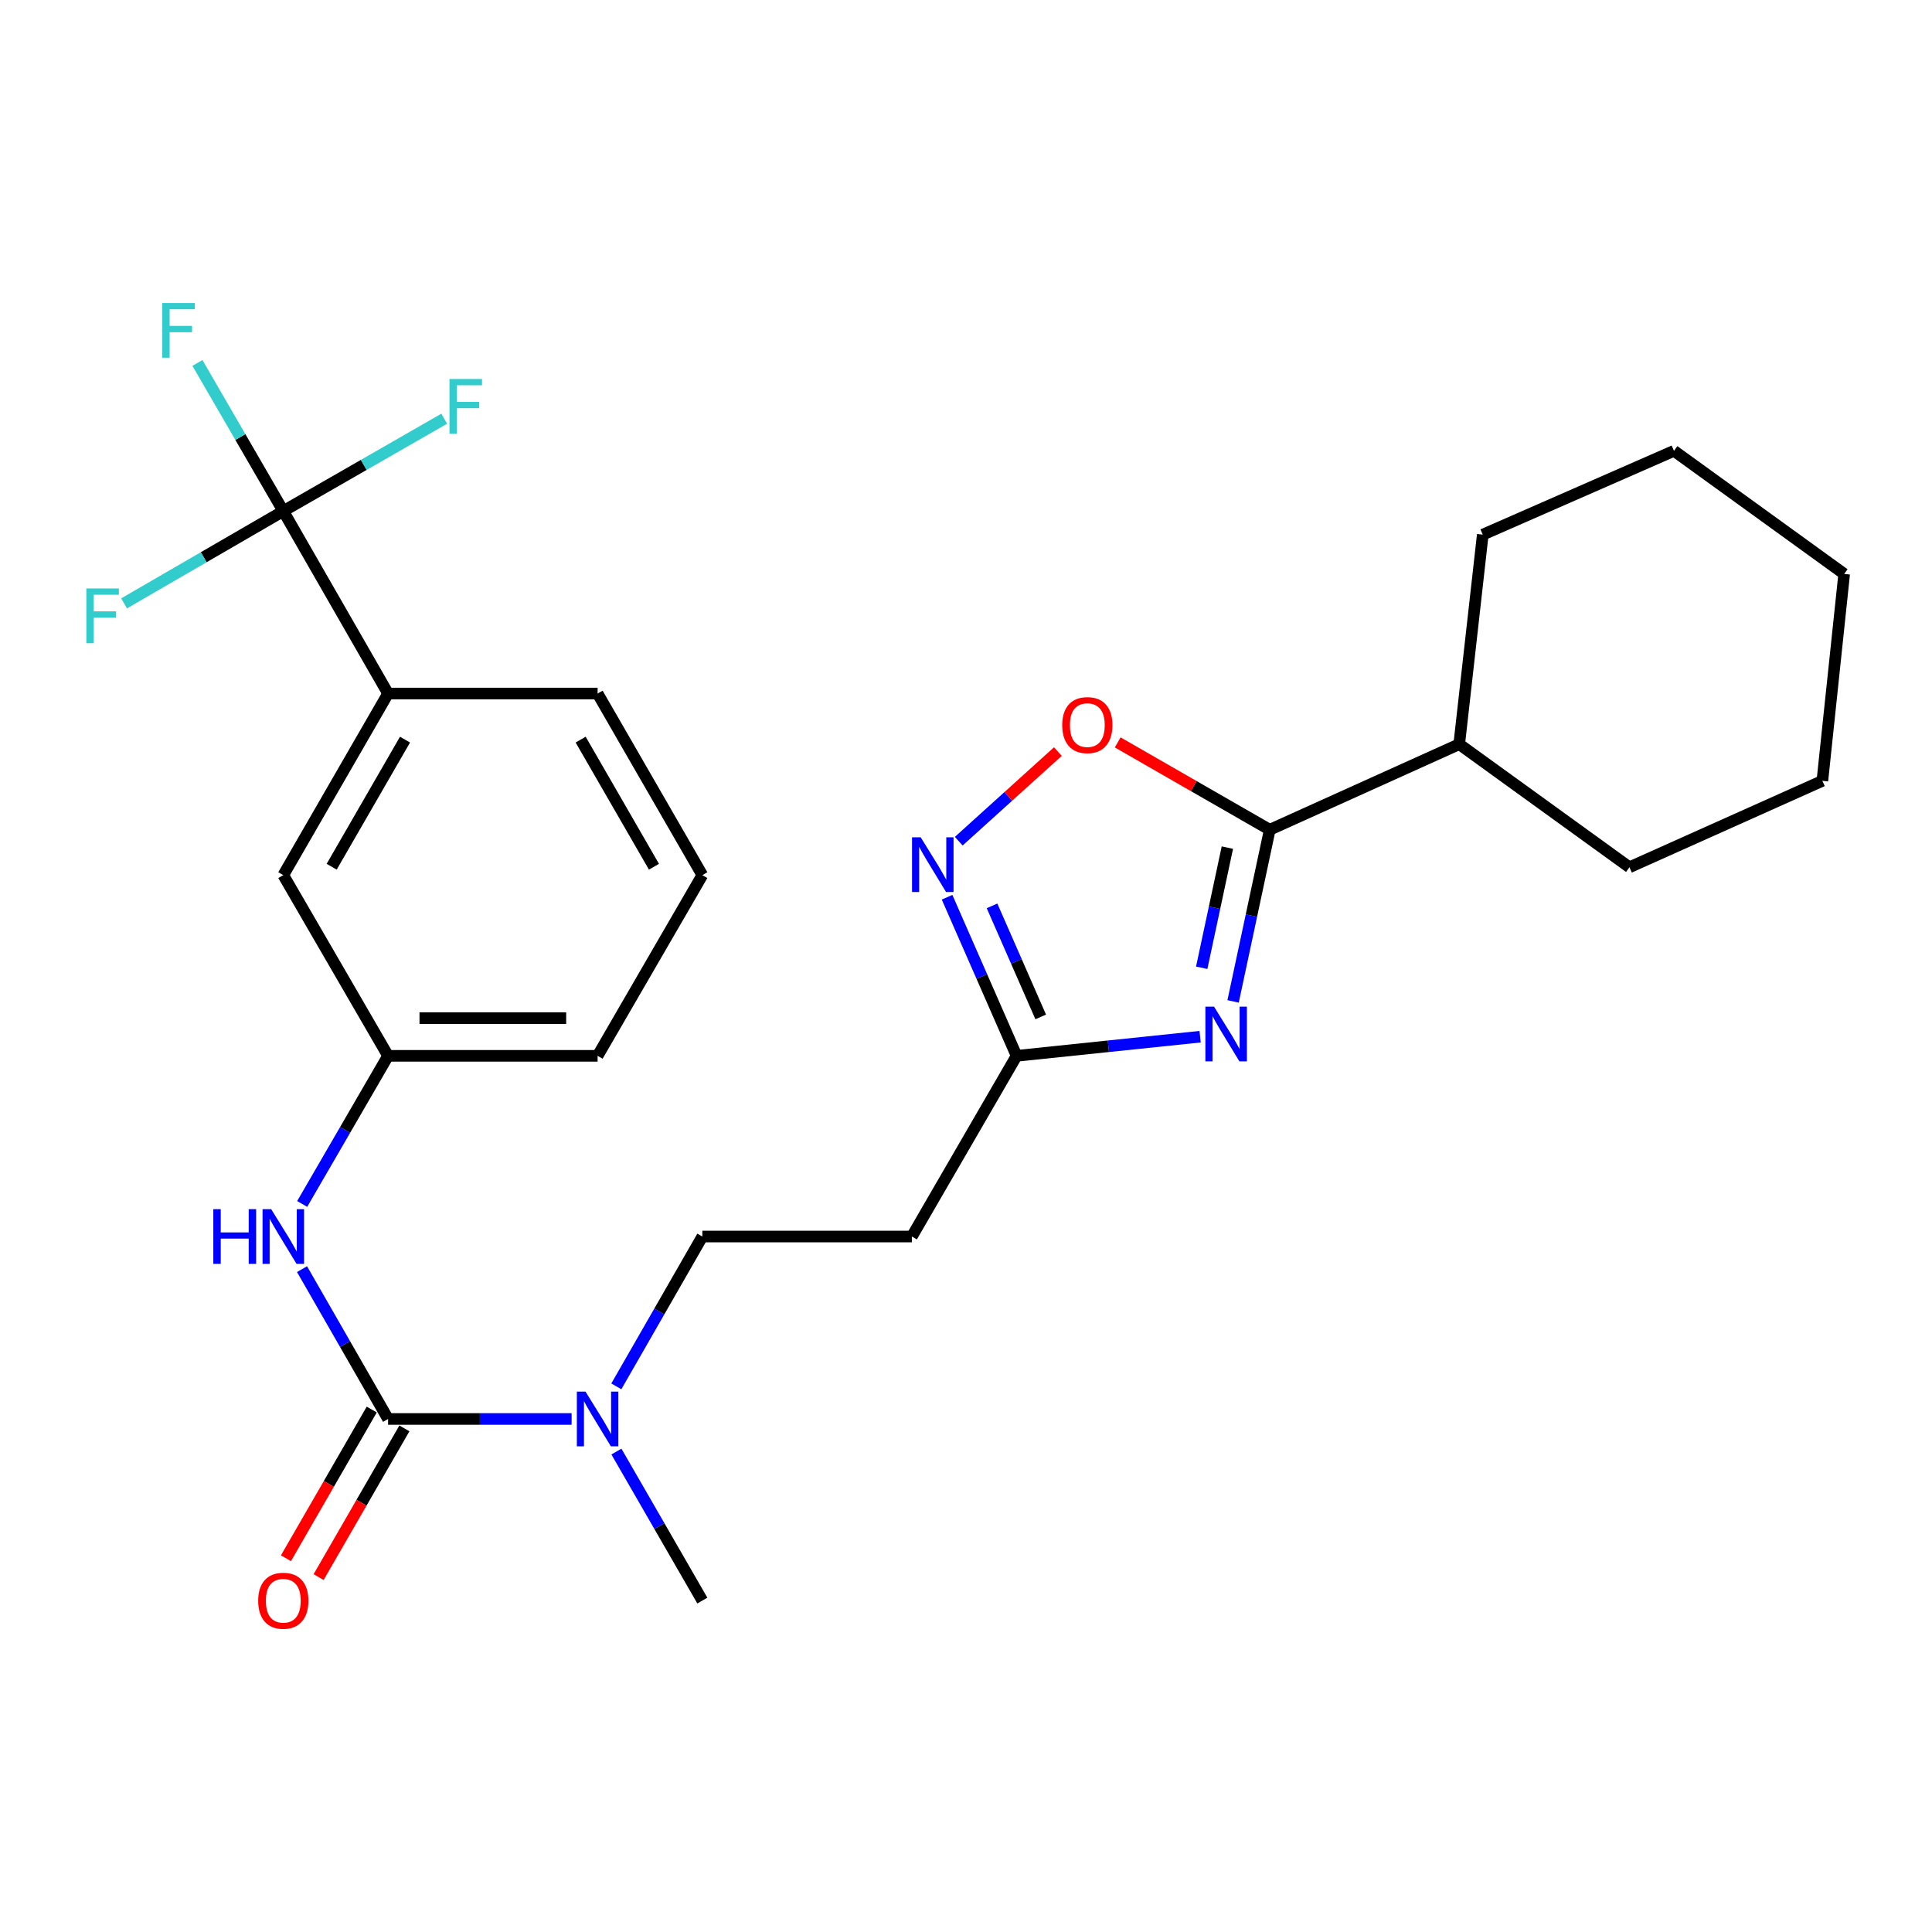 <?xml version='1.0' encoding='iso-8859-1'?>
<svg version='1.1' baseProfile='full'
              xmlns='http://www.w3.org/2000/svg'
                      xmlns:rdkit='http://www.rdkit.org/xml'
                      xmlns:xlink='http://www.w3.org/1999/xlink'
                  xml:space='preserve'
width='1000px' height='1000px' viewBox='0 0 1000 1000'>
<!-- END OF HEADER -->
<rect style='opacity:1.0;fill:#FFFFFF;stroke:none' width='1000' height='1000' x='0' y='0'> </rect>
<path class='bond-0' d='M 638.246,518.326 L 647.734,473.902' style='fill:none;fill-rule:evenodd;stroke:#0000FF;stroke-width:6px;stroke-linecap:butt;stroke-linejoin:miter;stroke-opacity:1' />
<path class='bond-0' d='M 647.734,473.902 L 657.222,429.477' style='fill:none;fill-rule:evenodd;stroke:#000000;stroke-width:6px;stroke-linecap:butt;stroke-linejoin:miter;stroke-opacity:1' />
<path class='bond-0' d='M 622.003,500.922 L 628.644,469.824' style='fill:none;fill-rule:evenodd;stroke:#0000FF;stroke-width:6px;stroke-linecap:butt;stroke-linejoin:miter;stroke-opacity:1' />
<path class='bond-0' d='M 628.644,469.824 L 635.286,438.727' style='fill:none;fill-rule:evenodd;stroke:#000000;stroke-width:6px;stroke-linecap:butt;stroke-linejoin:miter;stroke-opacity:1' />
<path class='bond-3' d='M 621.178,536.593 L 573.683,541.546' style='fill:none;fill-rule:evenodd;stroke:#0000FF;stroke-width:6px;stroke-linecap:butt;stroke-linejoin:miter;stroke-opacity:1' />
<path class='bond-3' d='M 573.683,541.546 L 526.188,546.5' style='fill:none;fill-rule:evenodd;stroke:#000000;stroke-width:6px;stroke-linecap:butt;stroke-linejoin:miter;stroke-opacity:1' />
<path class='bond-5' d='M 657.222,429.477 L 617.872,406.871' style='fill:none;fill-rule:evenodd;stroke:#000000;stroke-width:6px;stroke-linecap:butt;stroke-linejoin:miter;stroke-opacity:1' />
<path class='bond-5' d='M 617.872,406.871 L 578.522,384.265' style='fill:none;fill-rule:evenodd;stroke:#FF0000;stroke-width:6px;stroke-linecap:butt;stroke-linejoin:miter;stroke-opacity:1' />
<path class='bond-14' d='M 657.222,429.477 L 755.289,385.188' style='fill:none;fill-rule:evenodd;stroke:#000000;stroke-width:6px;stroke-linecap:butt;stroke-linejoin:miter;stroke-opacity:1' />
<path class='bond-1' d='M 200.865,734.456 L 248.367,734.456' style='fill:none;fill-rule:evenodd;stroke:#000000;stroke-width:6px;stroke-linecap:butt;stroke-linejoin:miter;stroke-opacity:1' />
<path class='bond-1' d='M 248.367,734.456 L 295.869,734.456' style='fill:none;fill-rule:evenodd;stroke:#0000FF;stroke-width:6px;stroke-linecap:butt;stroke-linejoin:miter;stroke-opacity:1' />
<path class='bond-6' d='M 200.865,734.456 L 178.596,695.681' style='fill:none;fill-rule:evenodd;stroke:#000000;stroke-width:6px;stroke-linecap:butt;stroke-linejoin:miter;stroke-opacity:1' />
<path class='bond-6' d='M 178.596,695.681 L 156.327,656.905' style='fill:none;fill-rule:evenodd;stroke:#0000FF;stroke-width:6px;stroke-linecap:butt;stroke-linejoin:miter;stroke-opacity:1' />
<path class='bond-10' d='M 192.411,729.579 L 170.208,768.062' style='fill:none;fill-rule:evenodd;stroke:#000000;stroke-width:6px;stroke-linecap:butt;stroke-linejoin:miter;stroke-opacity:1' />
<path class='bond-10' d='M 170.208,768.062 L 148.005,806.546' style='fill:none;fill-rule:evenodd;stroke:#FF0000;stroke-width:6px;stroke-linecap:butt;stroke-linejoin:miter;stroke-opacity:1' />
<path class='bond-10' d='M 209.319,739.334 L 187.116,777.817' style='fill:none;fill-rule:evenodd;stroke:#000000;stroke-width:6px;stroke-linecap:butt;stroke-linejoin:miter;stroke-opacity:1' />
<path class='bond-10' d='M 187.116,777.817 L 164.913,816.301' style='fill:none;fill-rule:evenodd;stroke:#FF0000;stroke-width:6px;stroke-linecap:butt;stroke-linejoin:miter;stroke-opacity:1' />
<path class='bond-2' d='M 490.202,464.405 L 508.195,505.452' style='fill:none;fill-rule:evenodd;stroke:#0000FF;stroke-width:6px;stroke-linecap:butt;stroke-linejoin:miter;stroke-opacity:1' />
<path class='bond-2' d='M 508.195,505.452 L 526.188,546.5' style='fill:none;fill-rule:evenodd;stroke:#000000;stroke-width:6px;stroke-linecap:butt;stroke-linejoin:miter;stroke-opacity:1' />
<path class='bond-2' d='M 513.477,468.882 L 526.073,497.615' style='fill:none;fill-rule:evenodd;stroke:#0000FF;stroke-width:6px;stroke-linecap:butt;stroke-linejoin:miter;stroke-opacity:1' />
<path class='bond-2' d='M 526.073,497.615 L 538.668,526.348' style='fill:none;fill-rule:evenodd;stroke:#000000;stroke-width:6px;stroke-linecap:butt;stroke-linejoin:miter;stroke-opacity:1' />
<path class='bond-27' d='M 496.246,435.398 L 521.901,412.205' style='fill:none;fill-rule:evenodd;stroke:#0000FF;stroke-width:6px;stroke-linecap:butt;stroke-linejoin:miter;stroke-opacity:1' />
<path class='bond-27' d='M 521.901,412.205 L 547.556,389.012' style='fill:none;fill-rule:evenodd;stroke:#FF0000;stroke-width:6px;stroke-linecap:butt;stroke-linejoin:miter;stroke-opacity:1' />
<path class='bond-9' d='M 526.188,546.5 L 471.977,640.022' style='fill:none;fill-rule:evenodd;stroke:#000000;stroke-width:6px;stroke-linecap:butt;stroke-linejoin:miter;stroke-opacity:1' />
<path class='bond-4' d='M 146.631,264.543 L 200.865,358.977' style='fill:none;fill-rule:evenodd;stroke:#000000;stroke-width:6px;stroke-linecap:butt;stroke-linejoin:miter;stroke-opacity:1' />
<path class='bond-15' d='M 146.631,264.543 L 105.431,288.425' style='fill:none;fill-rule:evenodd;stroke:#000000;stroke-width:6px;stroke-linecap:butt;stroke-linejoin:miter;stroke-opacity:1' />
<path class='bond-15' d='M 105.431,288.425 L 64.231,312.307' style='fill:none;fill-rule:evenodd;stroke:#33CCCC;stroke-width:6px;stroke-linecap:butt;stroke-linejoin:miter;stroke-opacity:1' />
<path class='bond-16' d='M 146.631,264.543 L 124.412,226.202' style='fill:none;fill-rule:evenodd;stroke:#000000;stroke-width:6px;stroke-linecap:butt;stroke-linejoin:miter;stroke-opacity:1' />
<path class='bond-16' d='M 124.412,226.202 L 102.192,187.861' style='fill:none;fill-rule:evenodd;stroke:#33CCCC;stroke-width:6px;stroke-linecap:butt;stroke-linejoin:miter;stroke-opacity:1' />
<path class='bond-17' d='M 146.631,264.543 L 188.282,240.635' style='fill:none;fill-rule:evenodd;stroke:#000000;stroke-width:6px;stroke-linecap:butt;stroke-linejoin:miter;stroke-opacity:1' />
<path class='bond-17' d='M 188.282,240.635 L 229.934,216.727' style='fill:none;fill-rule:evenodd;stroke:#33CCCC;stroke-width:6px;stroke-linecap:butt;stroke-linejoin:miter;stroke-opacity:1' />
<path class='bond-11' d='M 156.41,623.16 L 178.637,584.83' style='fill:none;fill-rule:evenodd;stroke:#0000FF;stroke-width:6px;stroke-linecap:butt;stroke-linejoin:miter;stroke-opacity:1' />
<path class='bond-11' d='M 178.637,584.83 L 200.865,546.5' style='fill:none;fill-rule:evenodd;stroke:#000000;stroke-width:6px;stroke-linecap:butt;stroke-linejoin:miter;stroke-opacity:1' />
<path class='bond-7' d='M 200.865,358.977 L 146.631,452.966' style='fill:none;fill-rule:evenodd;stroke:#000000;stroke-width:6px;stroke-linecap:butt;stroke-linejoin:miter;stroke-opacity:1' />
<path class='bond-7' d='M 209.637,382.831 L 171.674,448.623' style='fill:none;fill-rule:evenodd;stroke:#000000;stroke-width:6px;stroke-linecap:butt;stroke-linejoin:miter;stroke-opacity:1' />
<path class='bond-29' d='M 200.865,358.977 L 309.32,358.977' style='fill:none;fill-rule:evenodd;stroke:#000000;stroke-width:6px;stroke-linecap:butt;stroke-linejoin:miter;stroke-opacity:1' />
<path class='bond-8' d='M 319.012,717.574 L 341.272,678.798' style='fill:none;fill-rule:evenodd;stroke:#0000FF;stroke-width:6px;stroke-linecap:butt;stroke-linejoin:miter;stroke-opacity:1' />
<path class='bond-8' d='M 341.272,678.798 L 363.532,640.022' style='fill:none;fill-rule:evenodd;stroke:#000000;stroke-width:6px;stroke-linecap:butt;stroke-linejoin:miter;stroke-opacity:1' />
<path class='bond-20' d='M 319.051,751.329 L 341.292,789.893' style='fill:none;fill-rule:evenodd;stroke:#0000FF;stroke-width:6px;stroke-linecap:butt;stroke-linejoin:miter;stroke-opacity:1' />
<path class='bond-20' d='M 341.292,789.893 L 363.532,828.456' style='fill:none;fill-rule:evenodd;stroke:#000000;stroke-width:6px;stroke-linecap:butt;stroke-linejoin:miter;stroke-opacity:1' />
<path class='bond-13' d='M 471.977,640.022 L 363.532,640.022' style='fill:none;fill-rule:evenodd;stroke:#000000;stroke-width:6px;stroke-linecap:butt;stroke-linejoin:miter;stroke-opacity:1' />
<path class='bond-12' d='M 200.865,546.5 L 146.631,452.966' style='fill:none;fill-rule:evenodd;stroke:#000000;stroke-width:6px;stroke-linecap:butt;stroke-linejoin:miter;stroke-opacity:1' />
<path class='bond-21' d='M 200.865,546.5 L 309.32,546.5' style='fill:none;fill-rule:evenodd;stroke:#000000;stroke-width:6px;stroke-linecap:butt;stroke-linejoin:miter;stroke-opacity:1' />
<path class='bond-21' d='M 217.133,526.979 L 293.052,526.979' style='fill:none;fill-rule:evenodd;stroke:#000000;stroke-width:6px;stroke-linecap:butt;stroke-linejoin:miter;stroke-opacity:1' />
<path class='bond-22' d='M 755.289,385.188 L 767.478,276.732' style='fill:none;fill-rule:evenodd;stroke:#000000;stroke-width:6px;stroke-linecap:butt;stroke-linejoin:miter;stroke-opacity:1' />
<path class='bond-23' d='M 755.289,385.188 L 843.4,448.899' style='fill:none;fill-rule:evenodd;stroke:#000000;stroke-width:6px;stroke-linecap:butt;stroke-linejoin:miter;stroke-opacity:1' />
<path class='bond-18' d='M 309.32,358.977 L 363.532,452.966' style='fill:none;fill-rule:evenodd;stroke:#000000;stroke-width:6px;stroke-linecap:butt;stroke-linejoin:miter;stroke-opacity:1' />
<path class='bond-18' d='M 300.543,382.828 L 338.491,448.62' style='fill:none;fill-rule:evenodd;stroke:#000000;stroke-width:6px;stroke-linecap:butt;stroke-linejoin:miter;stroke-opacity:1' />
<path class='bond-19' d='M 363.532,452.966 L 309.32,546.5' style='fill:none;fill-rule:evenodd;stroke:#000000;stroke-width:6px;stroke-linecap:butt;stroke-linejoin:miter;stroke-opacity:1' />
<path class='bond-25' d='M 767.478,276.732 L 866.445,233.354' style='fill:none;fill-rule:evenodd;stroke:#000000;stroke-width:6px;stroke-linecap:butt;stroke-linejoin:miter;stroke-opacity:1' />
<path class='bond-24' d='M 843.4,448.899 L 943.256,404.166' style='fill:none;fill-rule:evenodd;stroke:#000000;stroke-width:6px;stroke-linecap:butt;stroke-linejoin:miter;stroke-opacity:1' />
<path class='bond-26' d='M 943.256,404.166 L 954.545,297.066' style='fill:none;fill-rule:evenodd;stroke:#000000;stroke-width:6px;stroke-linecap:butt;stroke-linejoin:miter;stroke-opacity:1' />
<path class='bond-28' d='M 866.445,233.354 L 954.545,297.066' style='fill:none;fill-rule:evenodd;stroke:#000000;stroke-width:6px;stroke-linecap:butt;stroke-linejoin:miter;stroke-opacity:1' />
<path  class='atom-0' d='M 628.384 521.029
L 637.664 536.029
Q 638.584 537.509, 640.064 540.189
Q 641.544 542.869, 641.624 543.029
L 641.624 521.029
L 645.384 521.029
L 645.384 549.349
L 641.504 549.349
L 631.544 532.949
Q 630.384 531.029, 629.144 528.829
Q 627.944 526.629, 627.584 525.949
L 627.584 549.349
L 623.904 549.349
L 623.904 521.029
L 628.384 521.029
' fill='#0000FF'/>
<path  class='atom-3' d='M 476.55 433.384
L 485.83 448.384
Q 486.75 449.864, 488.23 452.544
Q 489.71 455.224, 489.79 455.384
L 489.79 433.384
L 493.55 433.384
L 493.55 461.704
L 489.67 461.704
L 479.71 445.304
Q 478.55 443.384, 477.31 441.184
Q 476.11 438.984, 475.75 438.304
L 475.75 461.704
L 472.07 461.704
L 472.07 433.384
L 476.55 433.384
' fill='#0000FF'/>
<path  class='atom-6' d='M 549.799 375.313
Q 549.799 368.513, 553.159 364.713
Q 556.519 360.913, 562.799 360.913
Q 569.079 360.913, 572.439 364.713
Q 575.799 368.513, 575.799 375.313
Q 575.799 382.193, 572.399 386.113
Q 568.999 389.993, 562.799 389.993
Q 556.559 389.993, 553.159 386.113
Q 549.799 382.233, 549.799 375.313
M 562.799 386.793
Q 567.119 386.793, 569.439 383.913
Q 571.799 380.993, 571.799 375.313
Q 571.799 369.753, 569.439 366.953
Q 567.119 364.113, 562.799 364.113
Q 558.479 364.113, 556.119 366.913
Q 553.799 369.713, 553.799 375.313
Q 553.799 381.033, 556.119 383.913
Q 558.479 386.793, 562.799 386.793
' fill='#FF0000'/>
<path  class='atom-7' d='M 110.411 625.862
L 114.251 625.862
L 114.251 637.902
L 128.731 637.902
L 128.731 625.862
L 132.571 625.862
L 132.571 654.182
L 128.731 654.182
L 128.731 641.102
L 114.251 641.102
L 114.251 654.182
L 110.411 654.182
L 110.411 625.862
' fill='#0000FF'/>
<path  class='atom-7' d='M 140.371 625.862
L 149.651 640.862
Q 150.571 642.342, 152.051 645.022
Q 153.531 647.702, 153.611 647.862
L 153.611 625.862
L 157.371 625.862
L 157.371 654.182
L 153.491 654.182
L 143.531 637.782
Q 142.371 635.862, 141.131 633.662
Q 139.931 631.462, 139.571 630.782
L 139.571 654.182
L 135.891 654.182
L 135.891 625.862
L 140.371 625.862
' fill='#0000FF'/>
<path  class='atom-9' d='M 303.06 720.296
L 312.34 735.296
Q 313.26 736.776, 314.74 739.456
Q 316.22 742.136, 316.3 742.296
L 316.3 720.296
L 320.06 720.296
L 320.06 748.616
L 316.18 748.616
L 306.22 732.216
Q 305.06 730.296, 303.82 728.096
Q 302.62 725.896, 302.26 725.216
L 302.26 748.616
L 298.58 748.616
L 298.58 720.296
L 303.06 720.296
' fill='#0000FF'/>
<path  class='atom-11' d='M 133.631 828.536
Q 133.631 821.736, 136.991 817.936
Q 140.351 814.136, 146.631 814.136
Q 152.911 814.136, 156.271 817.936
Q 159.631 821.736, 159.631 828.536
Q 159.631 835.416, 156.231 839.336
Q 152.831 843.216, 146.631 843.216
Q 140.391 843.216, 136.991 839.336
Q 133.631 835.456, 133.631 828.536
M 146.631 840.016
Q 150.951 840.016, 153.271 837.136
Q 155.631 834.216, 155.631 828.536
Q 155.631 822.976, 153.271 820.176
Q 150.951 817.336, 146.631 817.336
Q 142.311 817.336, 139.951 820.136
Q 137.631 822.936, 137.631 828.536
Q 137.631 834.256, 139.951 837.136
Q 142.311 840.016, 146.631 840.016
' fill='#FF0000'/>
<path  class='atom-16' d='M 44.689 304.595
L 61.529 304.595
L 61.529 307.835
L 48.489 307.835
L 48.489 316.435
L 60.089 316.435
L 60.089 319.715
L 48.489 319.715
L 48.489 332.915
L 44.689 332.915
L 44.689 304.595
' fill='#33CCCC'/>
<path  class='atom-17' d='M 84 156.838
L 100.84 156.838
L 100.84 160.078
L 87.8 160.078
L 87.8 168.678
L 99.4 168.678
L 99.4 171.958
L 87.8 171.958
L 87.8 185.158
L 84 185.158
L 84 156.838
' fill='#33CCCC'/>
<path  class='atom-18' d='M 232.656 196.171
L 249.496 196.171
L 249.496 199.411
L 236.456 199.411
L 236.456 208.011
L 248.056 208.011
L 248.056 211.291
L 236.456 211.291
L 236.456 224.491
L 232.656 224.491
L 232.656 196.171
' fill='#33CCCC'/>
</svg>
